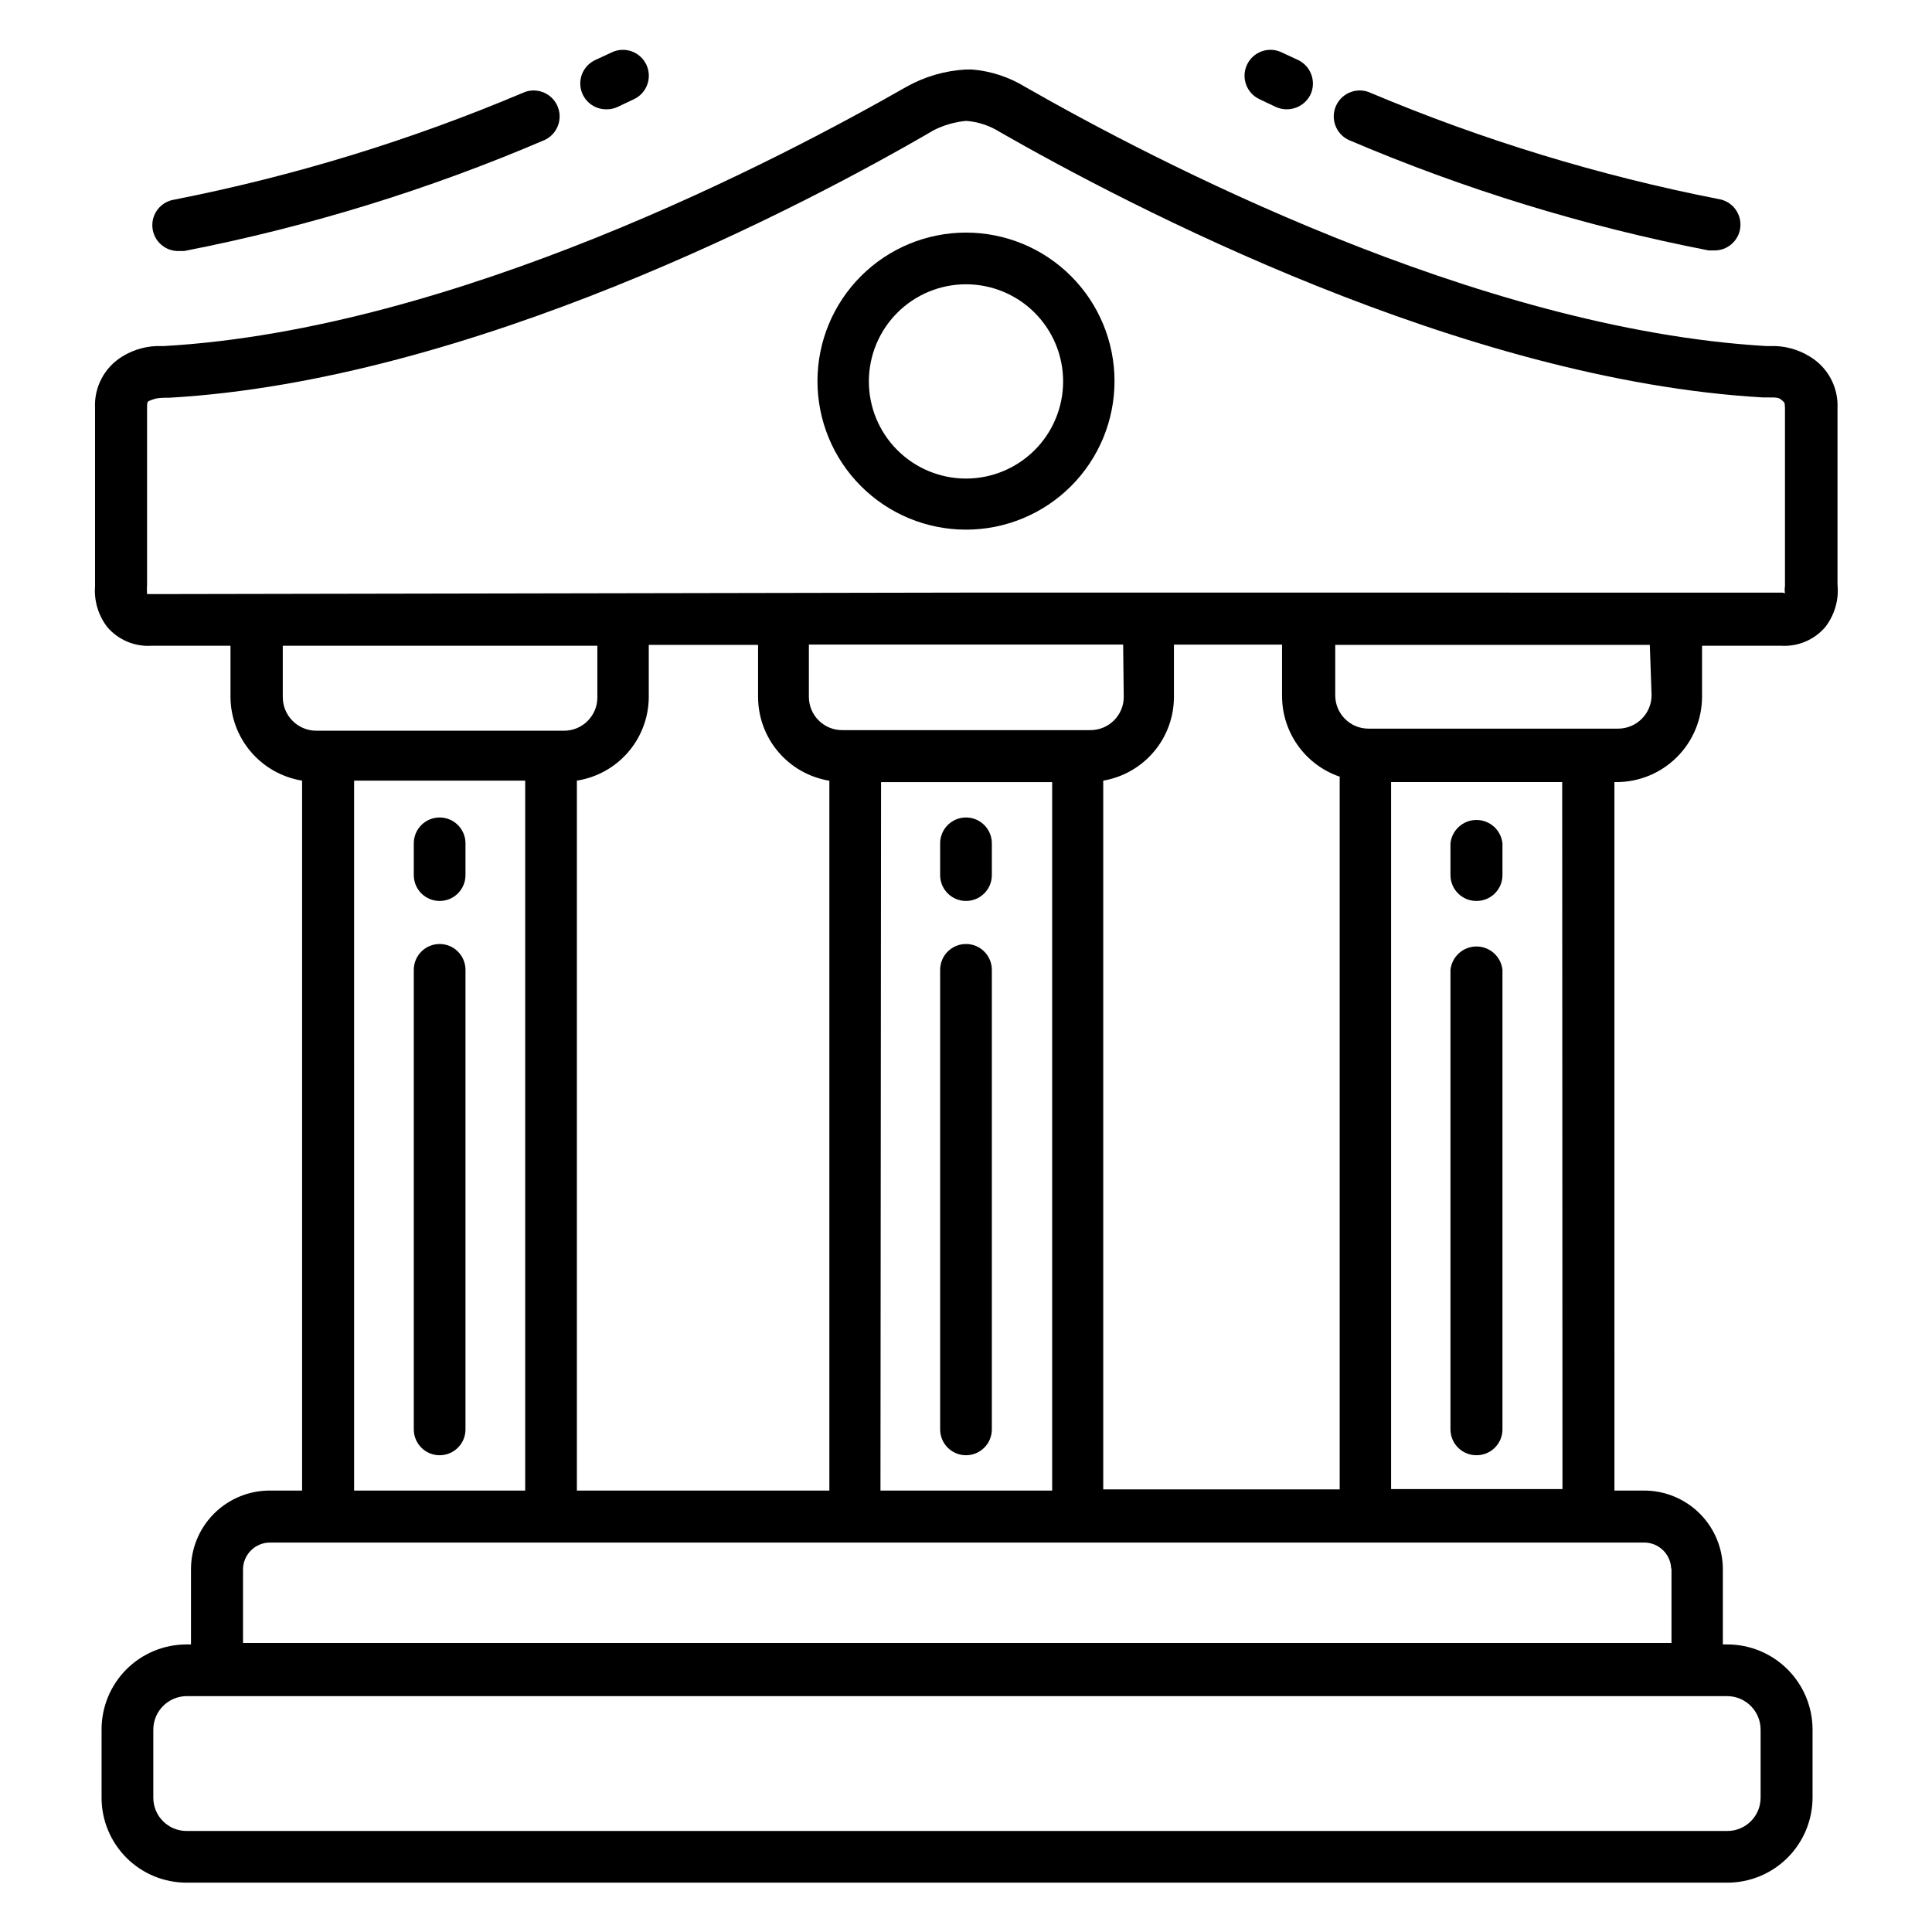 <?xml version="1.0" encoding="UTF-8"?>
<!-- Uploaded to: ICON Repo, www.svgrepo.com, Generator: ICON Repo Mixer Tools -->
<svg fill="#000000" width="800px" height="800px" version="1.1" viewBox="144 144 512 512" xmlns="http://www.w3.org/2000/svg">
 <g>
  <path d="m623.56 238.46c-3.113-1.922-6.731-2.883-10.391-2.754h-1.102c-76.91-4.488-162.87-49.516-196.33-68.645-4.293-2.641-9.148-4.234-14.168-4.644h-1.574c-5.527 0.301-10.914 1.863-15.746 4.566-33.457 19.129-119.5 64.312-196.8 68.723h-0.629c-3.66-0.129-7.273 0.832-10.391 2.754-2.332 1.418-4.234 3.438-5.512 5.852-1.273 2.41-1.871 5.121-1.73 7.844v47.234c-0.289 3.906 0.891 7.777 3.305 10.863 2.91 3.352 7.219 5.156 11.652 4.879h20.938v13.543c0.023 5.344 1.945 10.512 5.418 14.574 3.473 4.066 8.277 6.766 13.555 7.625v188.14h-8.582c-5.531 0-10.836 2.195-14.75 6.109-3.91 3.91-6.109 9.219-6.109 14.75v19.918h-1.18c-5.984 0-11.723 2.383-15.949 6.621-4.223 4.238-6.586 9.984-6.566 15.969v18.027c0 5.973 2.371 11.699 6.594 15.922 4.223 4.223 9.949 6.594 15.922 6.594h408.32c5.981 0 11.715-2.371 15.949-6.59s6.625-9.945 6.644-15.926v-18.027c0-5.992-2.379-11.738-6.617-15.973-4.238-4.238-9.984-6.617-15.977-6.617h-1.18v-19.918c0-5.531-2.199-10.84-6.109-14.75-3.914-3.914-9.219-6.109-14.75-6.109h-7.871l-0.004-187.75h0.629c5.988-0.02 11.723-2.406 15.953-6.641 4.234-4.231 6.621-9.965 6.641-15.949v-13.543h20.941c4.43 0.277 8.738-1.527 11.648-4.879 2.531-3.207 3.719-7.273 3.309-11.336v-46.762c0.125-2.738-0.5-5.461-1.801-7.871-1.305-2.414-3.238-4.426-5.602-5.824zm-404.62 90.215v-13.543h83.363v13.699h0.004c0 4.867-3.949 8.816-8.82 8.816h-65.809c-4.883-0.086-8.781-4.094-8.738-8.973zm280.09 21.098v188.93l-62.66-0.004v-187.82c5.242-0.895 9.996-3.613 13.426-7.676 3.43-4.062 5.312-9.207 5.309-14.523v-13.855h28.652v13.777l0.004-0.004c0.027 4.66 1.496 9.191 4.203 12.984 2.703 3.789 6.516 6.652 10.91 8.191zm-121.54 1.496h45.344v187.75h-45.5zm64.312-22.594h0.004c0 4.867-3.949 8.816-8.82 8.816h-65.809c-4.867 0-8.816-3.949-8.816-8.816v-13.855h83.285zm-78.012 22.199v188.14h-66.91v-188.14c5.301-0.828 10.129-3.516 13.621-7.586 3.492-4.07 5.418-9.254 5.43-14.613v-13.777h28.969v13.777c0 5.316 1.879 10.461 5.309 14.523s8.184 6.781 13.426 7.676zm-125.95 0h45.344v188.14h-45.34zm372.74 251.12v18.418c0 4.871-3.945 8.816-8.816 8.816h-408.32c-4.871 0-8.816-3.945-8.816-8.816v-18.027c0-4.879 3.934-8.852 8.816-8.895h408.32c4.883 0.043 8.816 4.016 8.816 8.895zm-23.617-42.508v19.918l-378.56-0.004v-19.523c0.043-3.894 3.188-7.043 7.082-7.086h364.24c3.926 0 7.117 3.16 7.16 7.086zm-28.891-20.859-45.418-0.004v-187.36h45.344zm23.617-210.34v-0.004c-0.043 4.883-4.012 8.816-8.895 8.816h-66.125c-4.867 0-8.816-3.949-8.816-8.816v-13.383h83.363zm34.637-27.238-216.32-0.004-213.65 0.395h-3.383c-0.062-0.84-0.062-1.68 0-2.519v-46.68c0-1.652 0-1.812 0.867-2.125 0.867-0.316 1.34-0.629 3.621-0.707h1.34c79.98-4.566 168.3-50.852 202.55-70.848l-0.004-0.004c2.699-1.379 5.641-2.234 8.66-2.519 3.16 0.223 6.215 1.223 8.895 2.914 34.242 19.602 122.49 65.809 202.31 70.375h1.336c2.281 0 2.832 0 3.621 0.707 0.789 0.707 0.789 0.473 0.867 2.047v47.234c-0.105 0.625-0.105 1.262 0 1.887z"/>
  <path d="m400 205.64c-10.441 0-20.453 4.148-27.832 11.531-7.383 7.379-11.531 17.391-11.531 27.832 0 10.438 4.148 20.449 11.531 27.832 7.379 7.379 17.391 11.527 27.832 11.527 10.438 0 20.449-4.148 27.832-11.527 7.379-7.383 11.527-17.395 11.527-27.832 0-10.441-4.148-20.453-11.527-27.832-7.383-7.383-17.395-11.531-27.832-11.531zm0 65.18v0.004c-6.828 0-13.375-2.715-18.203-7.543-4.828-4.824-7.539-11.375-7.539-18.199 0-6.828 2.711-13.375 7.539-18.203s11.375-7.539 18.203-7.539c6.824 0 13.371 2.711 18.199 7.539s7.539 11.375 7.539 18.203c0 6.824-2.711 13.375-7.539 18.199-4.828 4.828-11.375 7.543-18.199 7.543z"/>
  <path d="m535.32 529.65c1.816 0 3.559-0.723 4.84-2.008 1.285-1.285 2.008-3.027 2.008-4.844v-121.78c-0.379-3.523-3.348-6.191-6.891-6.191-3.539 0-6.508 2.668-6.887 6.191v121.78c0 1.832 0.734 3.586 2.035 4.871 1.301 1.289 3.062 2 4.894 1.98z"/>
  <path d="m535.32 382.76c1.816 0 3.559-0.719 4.84-2.004 1.285-1.285 2.008-3.027 2.008-4.844v-8.422c-0.379-3.523-3.348-6.191-6.891-6.191-3.539 0-6.508 2.668-6.887 6.191v8.422c0 1.828 0.734 3.586 2.035 4.871s3.062 2 4.894 1.977z"/>
  <path d="m400 394.17c-3.785 0-6.852 3.066-6.852 6.852v121.78c0 3.785 3.066 6.852 6.852 6.852 3.781 0 6.848-3.066 6.848-6.852v-121.78c0-3.785-3.066-6.852-6.848-6.852z"/>
  <path d="m400 360.64c-3.785 0-6.852 3.066-6.852 6.852v8.422c0 3.781 3.066 6.848 6.852 6.848 3.781 0 6.848-3.066 6.848-6.848v-8.422c0-3.785-3.066-6.852-6.848-6.852z"/>
  <path d="m260.51 394.17c-3.785 0-6.852 3.066-6.852 6.852v121.78c0 3.785 3.066 6.852 6.852 6.852 3.781 0 6.848-3.066 6.848-6.852v-121.78c0-1.816-0.723-3.559-2.008-4.844-1.281-1.285-3.023-2.008-4.84-2.008z"/>
  <path d="m260.51 360.64c-3.785 0-6.852 3.066-6.852 6.852v8.422c0 3.781 3.066 6.848 6.852 6.848 3.781 0 6.848-3.066 6.848-6.848v-8.422c0-1.816-0.723-3.559-2.008-4.844-1.281-1.285-3.023-2.008-4.84-2.008z"/>
  <path d="m304.67 172.97c1.031 0.027 2.059-0.188 2.992-0.629l4.328-2.047c3.438-1.609 4.914-5.695 3.309-9.133-1.609-3.434-5.699-4.914-9.133-3.305l-4.41 2.047c-2.926 1.352-4.516 4.562-3.816 7.707 0.703 3.148 3.508 5.379 6.731 5.359z"/>
  <path d="m191.47 210.52h1.34c32.809-6.394 64.844-16.266 95.566-29.441 3.434-1.633 4.894-5.738 3.266-9.172-1.633-3.434-5.738-4.898-9.172-3.266-29.703 12.559-60.617 22.027-92.258 28.258-3.598 0.535-6.152 3.785-5.816 7.406 0.332 3.621 3.441 6.352 7.074 6.215z"/>
  <path d="m477.77 170.29 4.328 2.047h0.004c3.457 1.578 7.543 0.113 9.207-3.305 1.574-3.438 0.105-7.5-3.305-9.133l-4.41-2.047c-3.434-1.609-7.519-0.129-9.129 3.305-1.609 3.438-0.129 7.523 3.305 9.133z"/>
  <path d="m501.39 181.08c30.676 13.109 62.66 22.926 95.41 29.285h1.34-0.004c3.633 0.133 6.742-2.594 7.074-6.215 0.336-3.621-2.215-6.871-5.812-7.406-31.582-6.191-62.445-15.609-92.105-28.102-3.434-1.633-7.539-0.168-9.168 3.266-1.633 3.434-0.168 7.539 3.266 9.172z"/>
 </g>
</svg>